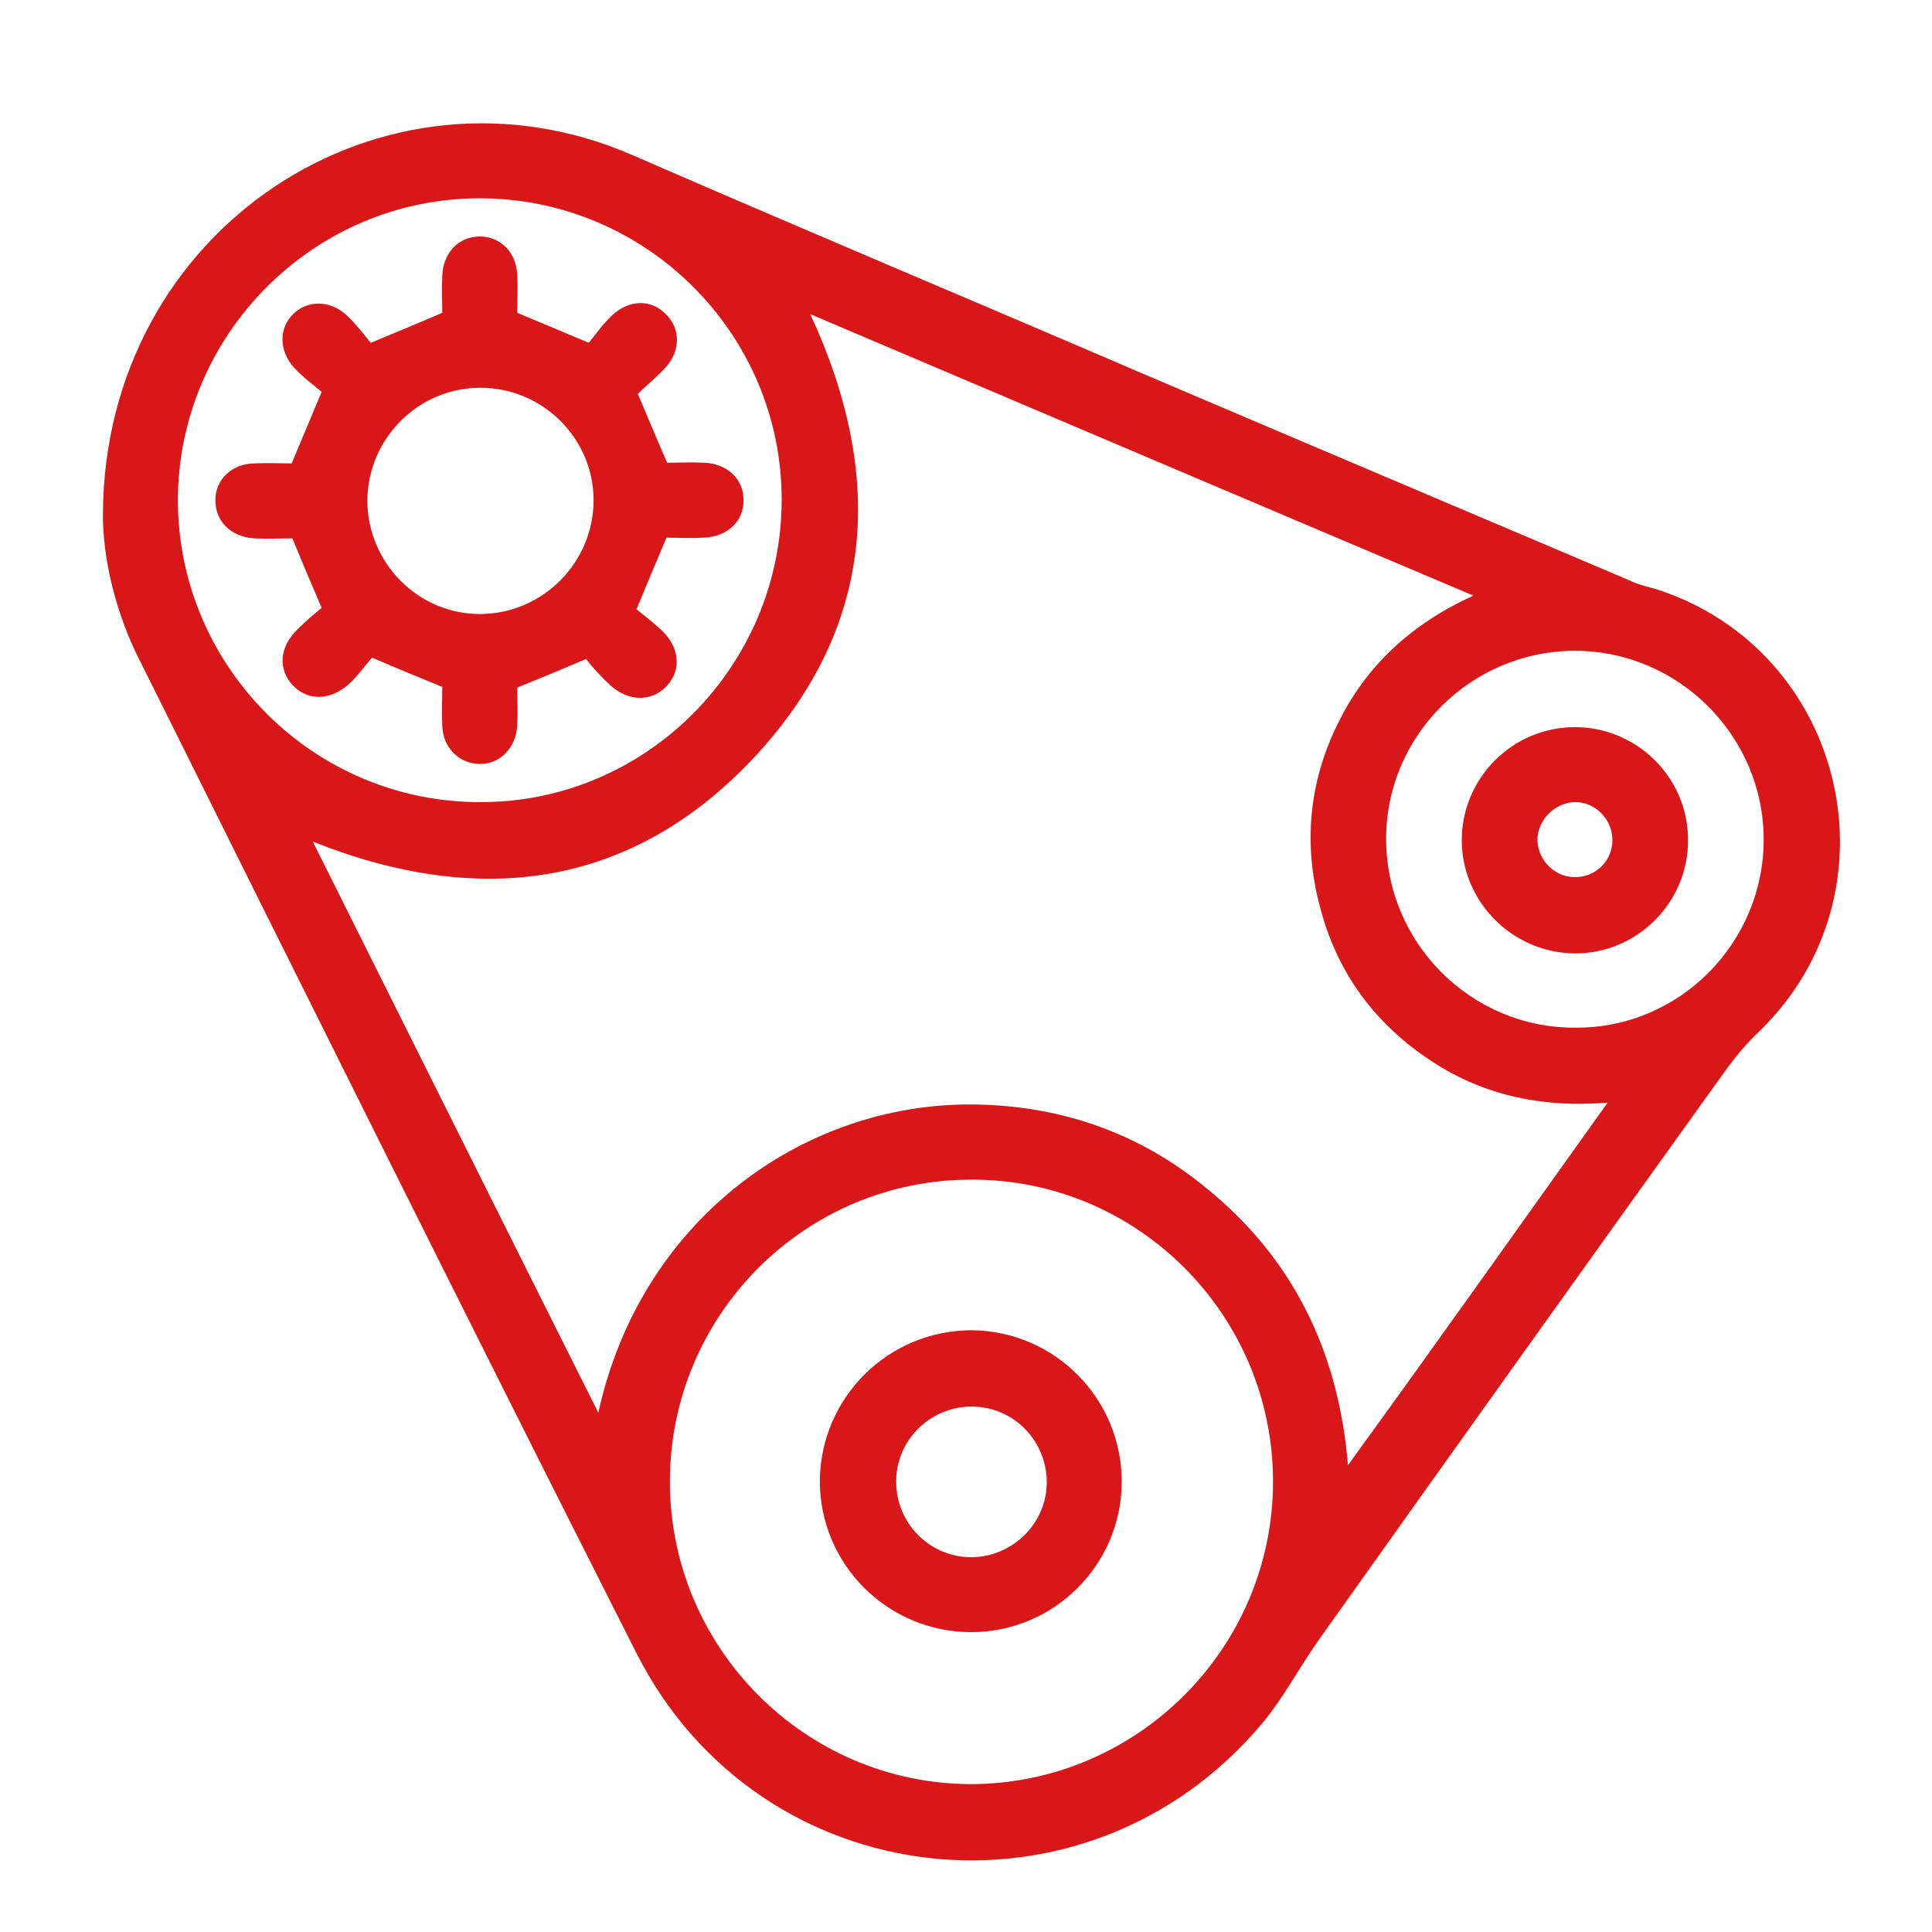 <?xml version="1.0" encoding="utf-8"?>
<!-- Generator: Adobe Illustrator 27.3.1, SVG Export Plug-In . SVG Version: 6.00 Build 0)  -->
<svg version="1.1" id="Calque_1" xmlns="http://www.w3.org/2000/svg" xmlns:xlink="http://www.w3.org/1999/xlink" x="0px" y="0px"
	 viewBox="0 0 283.5 283.5" style="enable-background:new 0 0 283.5 283.5;" xml:space="preserve">
<style type="text/css">
	.st0{fill:#D91618;}
</style>
<g>
	<g>
		<path class="st0" d="M15.1,75.6c0.1-42.2,41.2-68.8,77.8-52.8c24.8,10.8,49.6,21.2,74.5,31.9c23.9,10.2,47.8,20.3,71.8,30.5
			c1.2,0.6,2.6,0.9,4,1.3c27.8,9.1,36,44.5,14.9,64.9c-1.7,1.6-3.3,3.5-4.7,5.4c-20.1,28-40.1,56-60,84c-2.8,4-5.1,8.4-8.2,12.1
			c-25.8,30.7-73.7,25.4-91.8-10.3c-24.4-48.2-48.4-96.5-72.5-144.9C16.8,89.9,15.1,81.7,15.1,75.6z M235.9,161.8
			c-10,0.8-18.8-1.2-26.6-6.6c-7.9-5.4-13.2-12.8-15.6-22.1c-2.5-9.3-1.6-18.4,2.6-26.9c4.2-8.6,10.9-14.7,19.9-18.8
			c-32.6-13.8-64.8-27.5-97.3-41.3c11,23.7,9.6,45.8-8.1,64.9c-18,19.3-40.3,22.3-64.9,12.5c14,28,27.8,55.7,41.9,83.8
			c6.3-28.8,30.9-46.1,56.4-45.2c12.1,0.4,23,4.3,32.4,11.9c12.9,10.3,19.8,24,21.2,41C210.8,197.1,223.1,179.7,235.9,161.8z
			 M186.8,217.4c0-24.4-19.8-44.3-44.1-44.3c-24.5-0.1-44.4,19.8-44.4,44.3c0,24.4,19.8,44.3,44.1,44.4
			C166.8,261.8,186.8,241.9,186.8,217.4z M26.1,73.5c0.1,24.4,20,44.3,44.5,44.2c24.3,0,44.1-20,44.1-44.4c0-24.4-20-44.3-44.5-44.2
			C45.9,29.2,26.1,49.2,26.1,73.5z M258.8,123.2c0-15.2-12.5-27.7-27.7-27.7c-15.2,0-27.7,12.4-27.7,27.6
			c0,15.3,12.5,27.8,27.8,27.7C246.4,150.9,258.8,138.4,258.8,123.2z"/>
		<path class="st0" d="M120.3,217.3c0.1-12.2,10-22.1,22.3-22.1c12.2,0.1,22.1,10.1,22,22.4c-0.1,12.1-10,21.9-22.1,21.9
			C130.3,239.5,120.3,229.6,120.3,217.3z M153.6,217.5c0-6.1-4.9-11.1-11-11.1s-11.1,4.9-11.1,11s4.9,11.1,11,11.1
			C148.5,228.5,153.6,223.6,153.6,217.5z"/>
		<path class="st0" d="M47.2,89.2c-1.6-3.7-2.9-6.8-4.3-10.2c-1.7,0-3.6,0.1-5.6,0c-3.4-0.2-5.7-2.5-5.7-5.6c0-3,2.4-5.4,5.8-5.4
			c1.8-0.1,3.7,0,5.4,0c1.4-3.3,2.7-6.5,4.4-10.5c-1.2-1-2.7-2.1-4-3.5c-2.3-2.5-2.3-5.8-0.2-7.9c2.1-2.1,5.5-2.1,7.9,0.2
			c1.4,1.3,2.6,2.9,3.5,4c3.9-1.6,7-2.9,10.5-4.4c0-1.6-0.1-3.5,0-5.4c0.1-3.4,2.4-5.8,5.5-5.8c3,0,5.4,2.3,5.5,5.7
			c0.1,1.8,0,3.7,0,5.5c3.3,1.4,6.5,2.7,10.5,4.4c0.9-1.1,2-2.7,3.4-4c2.5-2.4,5.8-2.4,7.9-0.2c2.2,2.1,2.2,5.4-0.1,7.9
			c-1.3,1.4-2.8,2.6-4,3.8c1.5,3.5,2.8,6.7,4.3,10.1c1.6,0,3.5-0.1,5.4,0c3.4,0.1,5.8,2.4,5.8,5.4c0.1,3.2-2.4,5.5-5.9,5.6
			c-1.8,0.1-3.7,0-5.4,0c-1.4,3.3-2.7,6.4-4.4,10.5c1.1,0.9,2.6,2,4,3.4c2.5,2.6,2.5,5.9,0.2,8.1c-2.2,2.1-5.4,2-8-0.3
			c-1.3-1.2-2.6-2.6-3.6-3.9c-3.5,1.5-6.7,2.8-10.1,4.2c0,1.7,0.1,3.7,0,5.6c-0.2,3.3-2.6,5.7-5.6,5.6c-3-0.1-5.3-2.4-5.4-5.6
			c-0.1-1.9,0-3.9,0-5.7c-3.4-1.4-6.6-2.7-10.3-4.3c-0.9,1-1.9,2.4-3,3.5c-2.8,2.8-6.3,3-8.6,0.6c-2.2-2.3-2.1-5.6,0.7-8.3
			C44.8,91.2,46.1,90.1,47.2,89.2z M87.1,73.4c0-9.1-7.5-16.5-16.6-16.5s-16.5,7.4-16.6,16.5c0,9.2,7.5,16.8,16.7,16.7
			C79.7,90,87.1,82.5,87.1,73.4z"/>
		<path class="st0" d="M231.1,106.7c9.1,0,16.6,7.4,16.6,16.5c0.1,9.2-7.5,16.8-16.7,16.7c-9.1-0.1-16.5-7.6-16.5-16.6
			C214.5,114.1,222,106.7,231.1,106.7z M236.6,123.1c-0.1-3-2.6-5.4-5.4-5.4c-3,0-5.6,2.6-5.6,5.6c0.1,3,2.6,5.4,5.4,5.4
			C234.1,128.8,236.7,126.3,236.6,123.1z"/>
	</g>
</g>
</svg>
